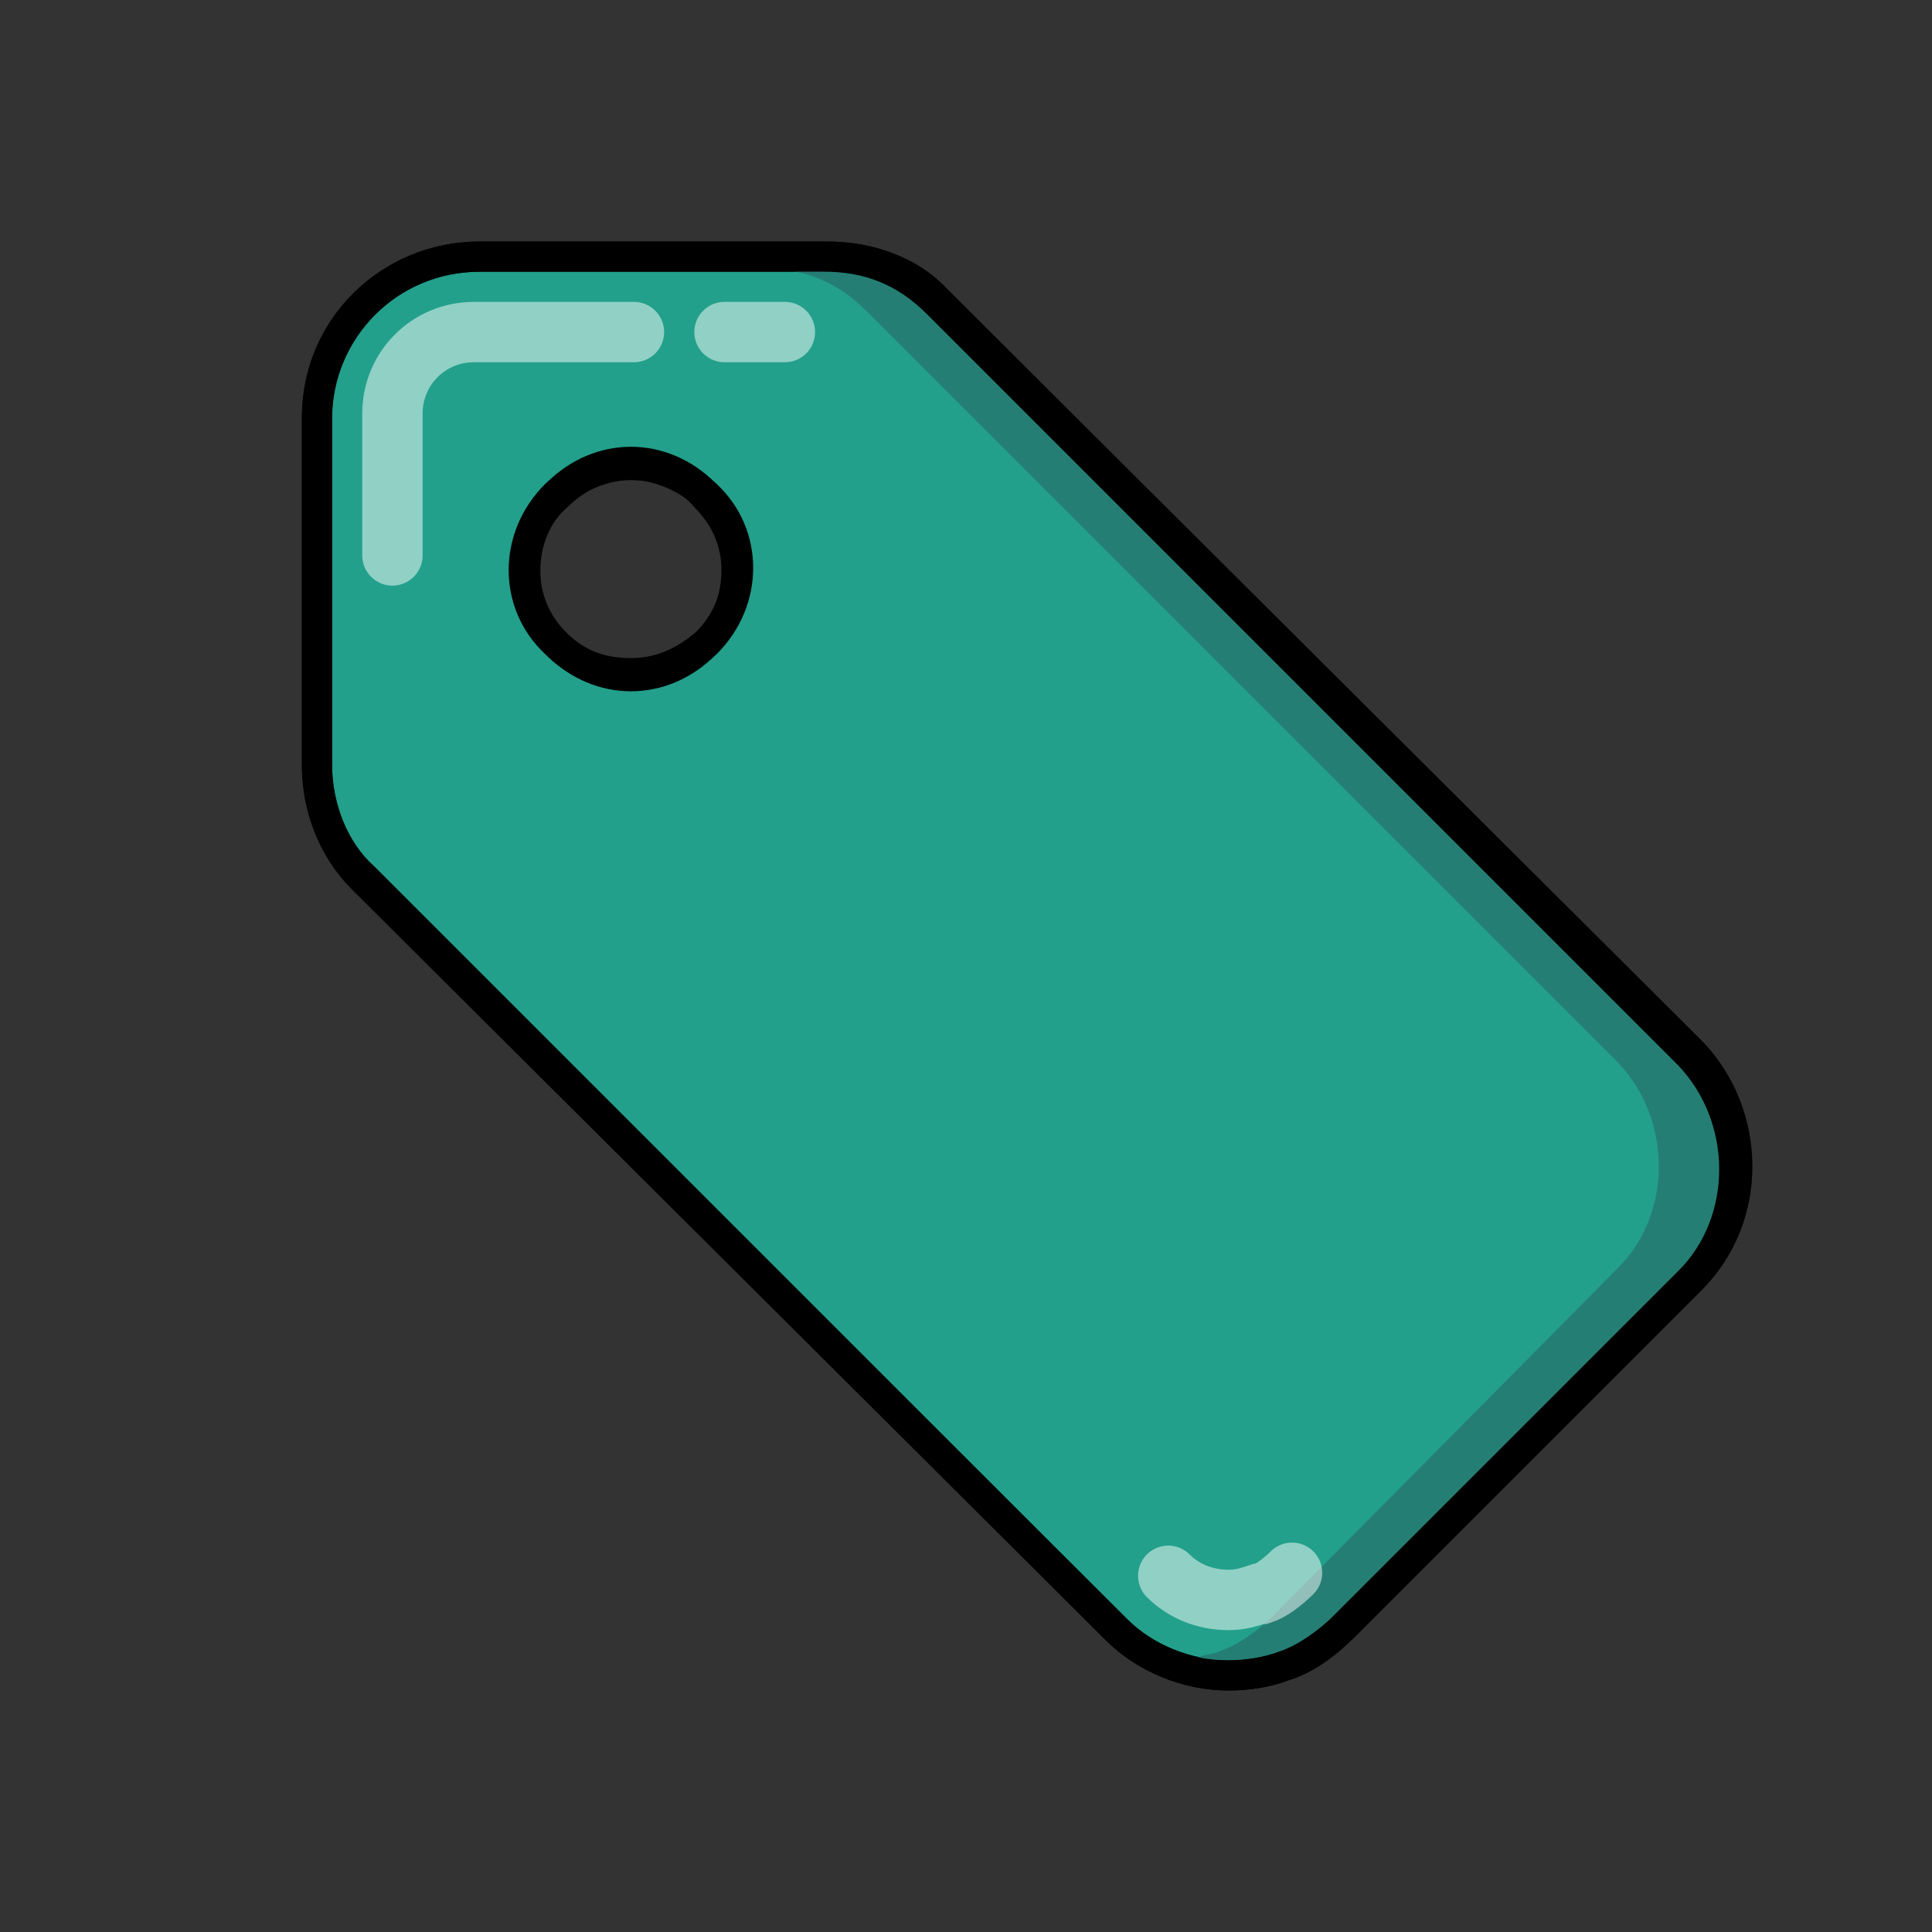 <!DOCTYPE svg PUBLIC "-//W3C//DTD SVG 1.1//EN" "http://www.w3.org/Graphics/SVG/1.1/DTD/svg11.dtd">
<!-- Uploaded to: SVG Repo, www.svgrepo.com, Transformed by: SVG Repo Mixer Tools -->
<svg width="256px" height="256px" viewBox="0 0 64 64" id="Layer_1" version="1.1" xml:space="preserve" xmlns="http://www.w3.org/2000/svg" xmlns:xlink="http://www.w3.org/1999/xlink" fill="#000000" transform="rotate(0)matrix(1, 0, 0, 1, 0, 0)">
<rect x="0" y="0" width="64" height="64" fill="#333333" stroke="none"/>
<g id="SVGRepo_bgCarrier" stroke-width="0"/>
<g id="SVGRepo_tracerCarrier" stroke-linecap="round" stroke-linejoin="round"/>
<g id="SVGRepo_iconCarrier"> <style type="text/css"> .st0{fill:#22a08b;stroke:#000000;stroke-miterlimit:10;} .st1{fill:#257e74;} .st2{opacity:0.5;fill:none;stroke:#FFFFFF;stroke-width:2;stroke-linecap:round;stroke-miterlimit:10;enable-background:new ;} </style> <path class="st0" d="M40.7,55.5c-1.4,0-2.8-0.6-3.7-1.5L12,29.1c-1-1-1.5-2.4-1.5-3.7V13.9c0-3,2.4-5.4,5.4-5.4h11.5 c1.5,0,2.7,0.5,3.7,1.5L56,34.9c2,2.1,2,5.5,0,7.5L44.5,53.9c-0.6,0.6-1.3,1.1-2,1.3C42,55.4,41.3,55.5,40.7,55.5L40.7,55.5z M20.9,15.4c-0.9,0-1.8,0.4-2.5,1c-1.4,1.4-1.4,3.6,0,4.9c0.7,0.7,1.5,1,2.5,1s1.8-0.4,2.5-1c1.4-1.4,1.4-3.6,0-4.9 C22.7,15.8,21.8,15.4,20.9,15.4z"/> <g> <g> <path class="st1" d="M55.7,35.3l-25-25c-1-1-2.1-1.4-3.4-1.4h-2c1.3,0,2.4,0.4,3.4,1.4l24.9,24.9c1.8,1.9,1.8,5,0,6.8L42.2,53.5 c-0.5,0.5-1.2,1-1.8,1.2c-0.2,0.1-0.5,0.1-0.7,0.2c0.3,0.1,0.7,0.1,1,0.1c0.5,0,1.2-0.1,1.7-0.3c0.6-0.2,1.3-0.6,1.8-1.2L55.7,42 C57.5,40.2,57.5,37.2,55.7,35.3z"/> </g> </g> <path class="st2" d="M42.8,52.1c-0.3,0.3-0.7,0.6-1,0.7h-0.1c-0.3,0.1-0.6,0.2-1,0.2c-0.8,0-1.5-0.3-2-0.8"/> <line class="st2" x1="24" x2="26" y1="11" y2="11"/> <path class="st2" d="M13,18.4v-4.7c0-1.5,1.2-2.7,2.7-2.7H21"/> <path d="M27.3,9c1.3,0,2.4,0.4,3.4,1.4l24.9,24.9c1.8,1.9,1.8,5,0,6.8L44.2,53.5c-0.5,0.5-1.2,1-1.8,1.2c-0.5,0.2-1.2,0.3-1.7,0.3 l0,0c-1.2,0-2.4-0.4-3.4-1.4L12.4,28.7c-0.9-0.8-1.4-2.1-1.4-3.4V13.8c0-2.7,2.2-4.8,4.9-4.8H27.3L27.3,9 M20.9,22.9 c1,0,2-0.4,2.8-1.2c1.6-1.6,1.6-4.1,0-5.7c-0.8-0.8-1.8-1.2-2.8-1.2s-2,0.4-2.8,1.2c-1.6,1.6-1.6,4.1,0,5.7 C18.9,22.5,19.9,22.9,20.9,22.9 M27.3,8L27.3,8H15.9c-3.3,0-5.9,2.6-5.9,5.8v11.5c0,1.5,0.6,3.1,1.7,4.1l24.9,24.9 c1.1,1.1,2.6,1.7,4.1,1.7c0.7,0,1.4-0.1,2-0.4c0.8-0.3,1.5-0.8,2.2-1.4l11.5-11.5c2.2-2.2,2.2-5.9,0-8.2l-25-24.9 C30.4,8.5,28.9,8,27.3,8L27.3,8z M20.9,21.9c-0.8,0-1.6-0.3-2.1-0.9c-0.6-0.6-0.9-1.3-0.9-2.1c0-0.8,0.3-1.6,0.9-2.1 c0.6-0.6,1.3-0.9,2.1-0.9c0.8,0,1.6,0.3,2.1,0.9c0.6,0.6,0.9,1.3,0.9,2.1c0,0.8-0.3,1.6-0.9,2.1C22.5,21.6,21.7,21.9,20.9,21.9 L20.9,21.9z"/> </g>
</svg>